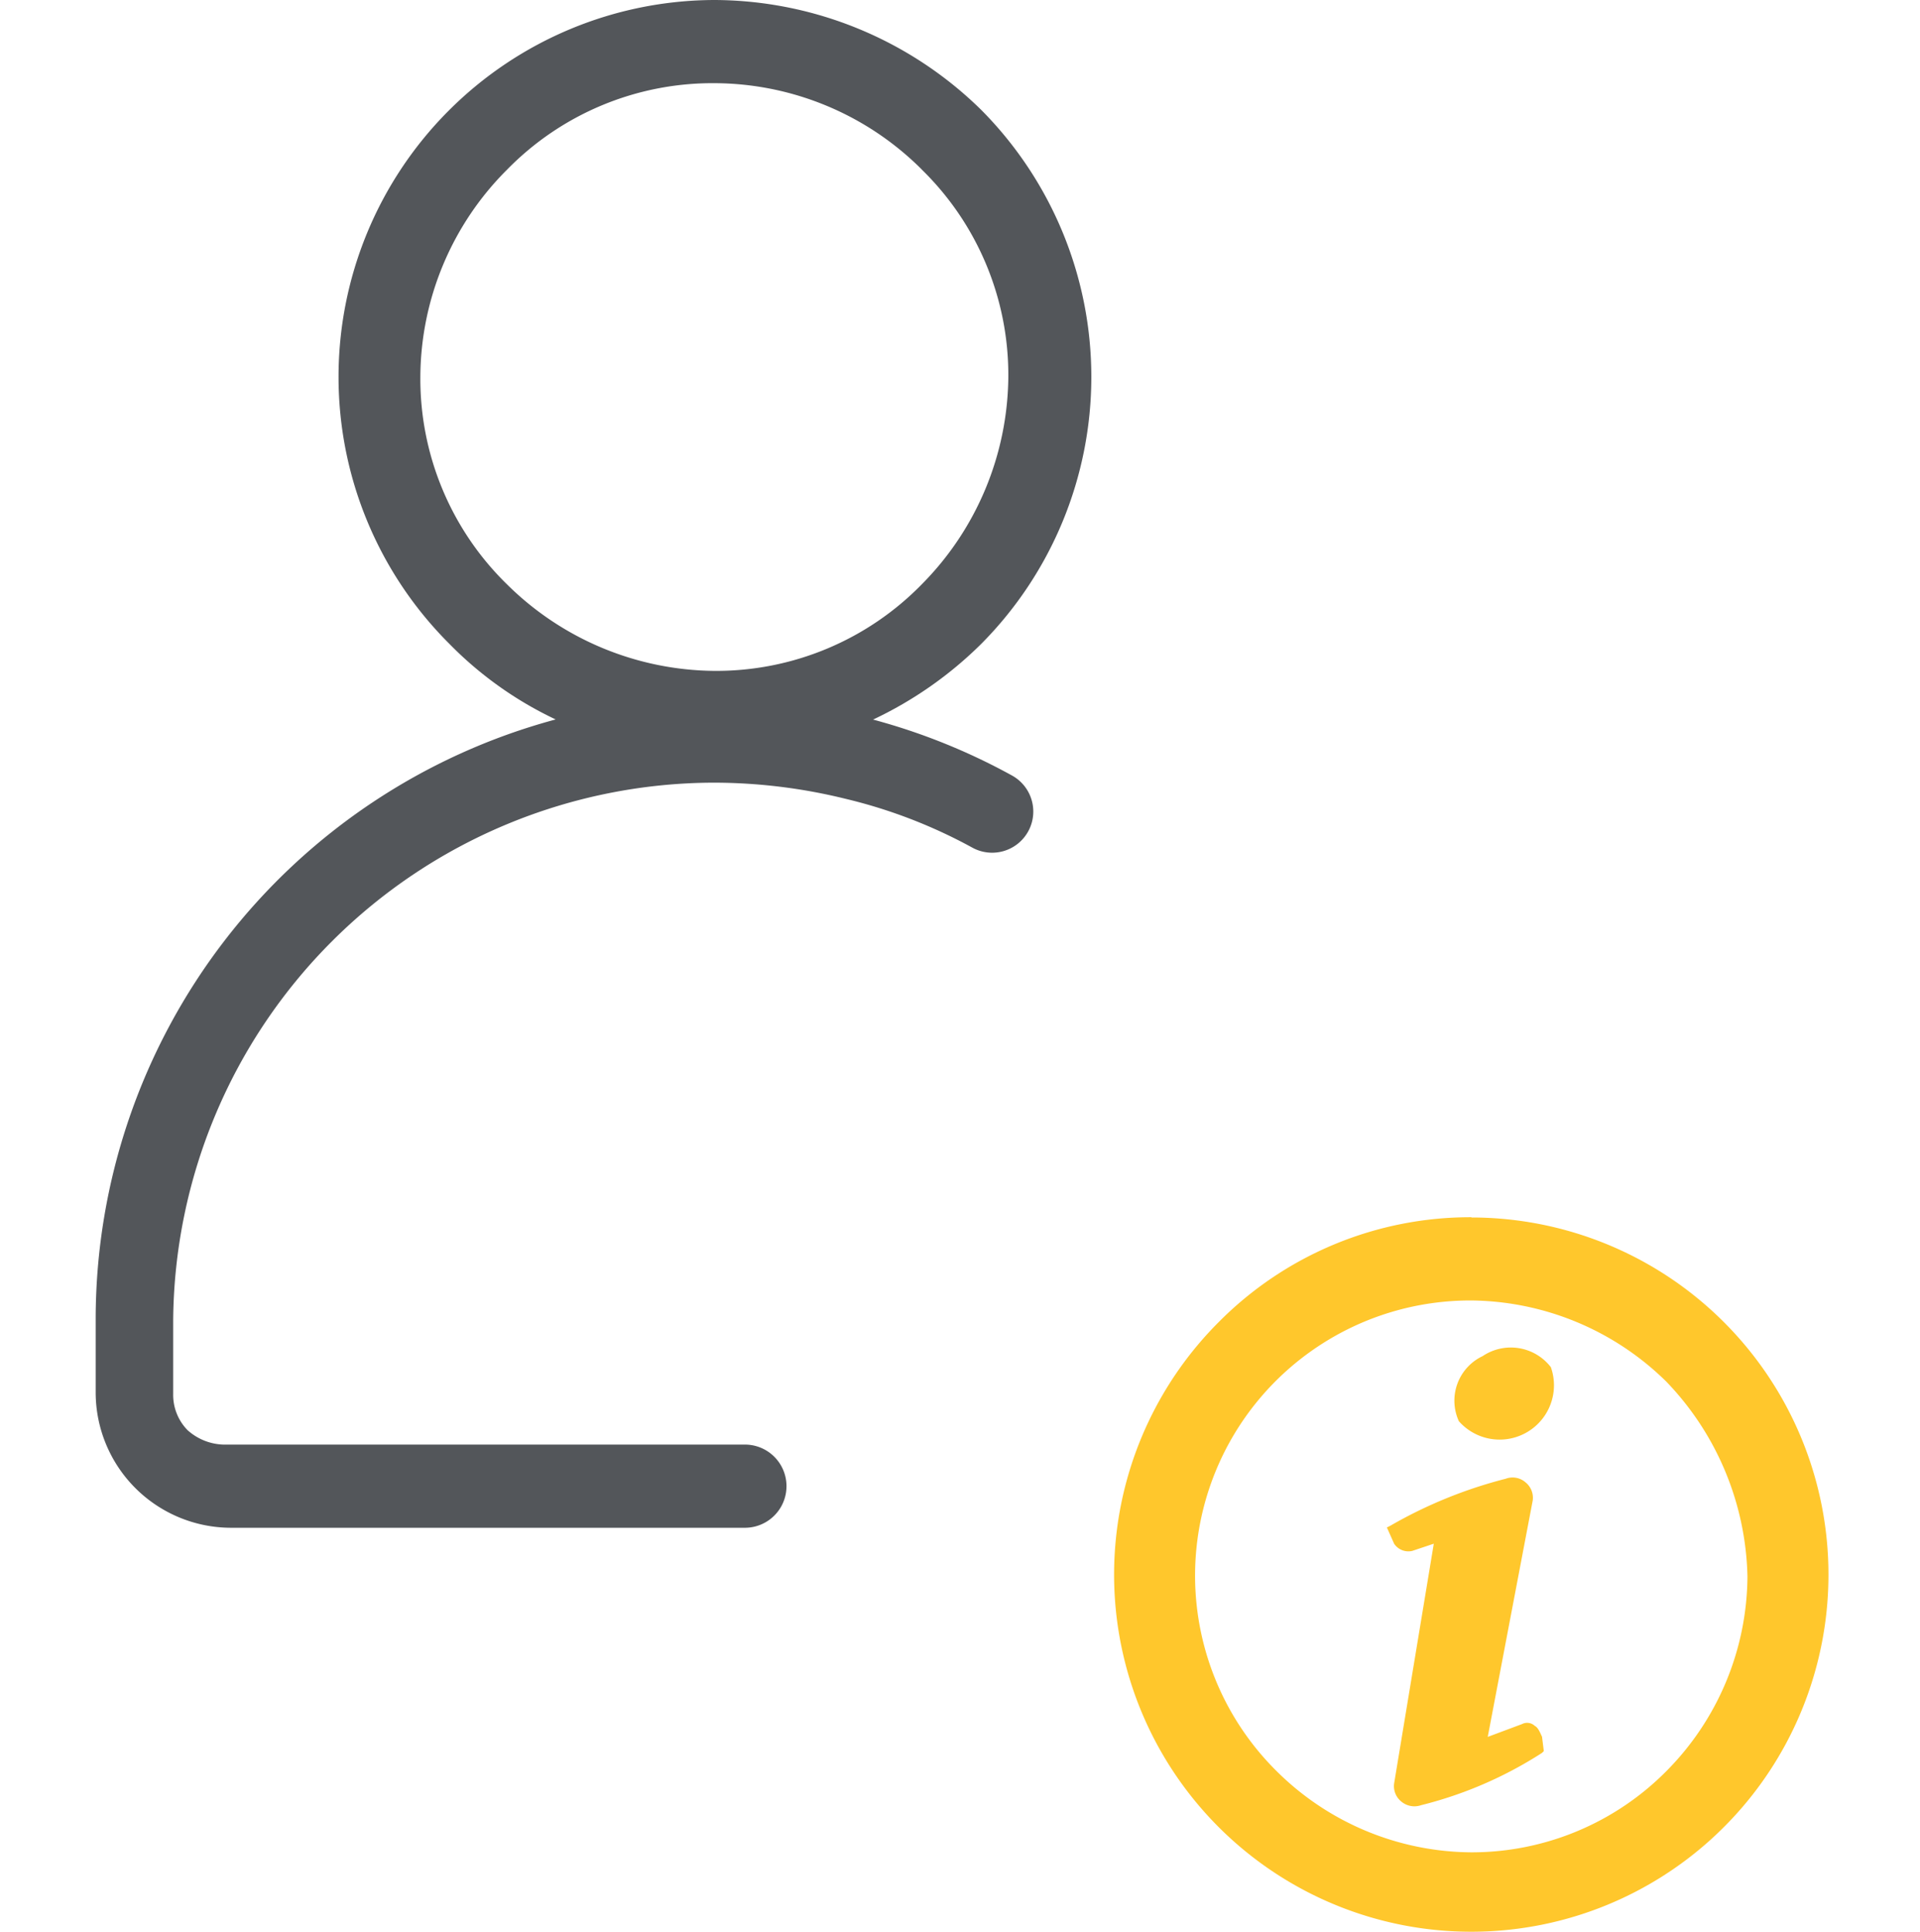 <svg xmlns="http://www.w3.org/2000/svg" width="30" height="30.186" viewBox="0 0 30 30.186">
  <g id="Group_175805" data-name="Group 175805" transform="translate(1870 -15790.814)">
    <rect id="Rectangle_151270" data-name="Rectangle 151270" width="30" height="30" transform="translate(-1870 15791)" fill="#fff" opacity="0"/>
    <g id="Group_175796" data-name="Group 175796" transform="translate(-1868.505 15791.171)">
      <g id="Group_175793" data-name="Group 175793">
        <g id="Group_175793-2" data-name="Group 175793" transform="translate(0 -0.357)">
          <path id="Path_22336" data-name="Path 22336" d="M18.667,3.9a5.974,5.974,0,0,1,4.171,1.719,5.92,5.92,0,0,1,0,8.342,6.073,6.073,0,0,1-1.691,1.184,9.716,9.716,0,0,1,2.17.874.643.643,0,1,1-.62,1.127,7.954,7.954,0,0,0-1.973-.761,8.623,8.623,0,0,0-2.086-.254,8.468,8.468,0,0,0-8.427,8.4v1.155a.787.787,0,0,0,.225.564.877.877,0,0,0,.62.225h8.088a.648.648,0,0,1,0,1.3H11.114A2.117,2.117,0,0,1,9,25.657V24.5a9.711,9.711,0,0,1,7.187-9.357,5.773,5.773,0,0,1-1.663-1.184A5.89,5.89,0,0,1,18.667,3.9Zm3.241,2.649A4.6,4.6,0,0,0,18.667,5.2a4.487,4.487,0,0,0-3.241,1.353A4.6,4.6,0,0,0,14.073,9.79a4.487,4.487,0,0,0,1.353,3.241,4.654,4.654,0,0,0,3.241,1.353,4.487,4.487,0,0,0,3.241-1.353A4.654,4.654,0,0,0,23.26,9.79a4.487,4.487,0,0,0-1.353-3.241Z" transform="translate(-9 -3.9)" fill="#53565a"/>
        </g>
      </g>
      <g id="Group_175795" data-name="Group 175795" transform="translate(15.916 18.669)">
        <g id="Group_175793-3" data-name="Group 175793">
          <path id="Path_22336-2" data-name="Path 22336" d="M25.6,19.739a.79.79,0,0,1,1.071.169.849.849,0,0,1-1.437.845.77.77,0,0,1,.366-1.015Zm.085,5.947.535-.2a.174.174,0,0,1,.2.028c.056.028.085.113.113.169l.028.225-.028.028a6.291,6.291,0,0,1-1.888.817.319.319,0,0,1-.31-.056.31.31,0,0,1-.113-.282l.62-3.748-.338.113a.268.268,0,0,1-.282-.113l-.113-.254.056-.028a7.136,7.136,0,0,1,1.8-.733.307.307,0,0,1,.31.056.31.31,0,0,1,.113.282Zm-.254-8.117A5.581,5.581,0,1,1,21.485,19.2a5.535,5.535,0,0,1,3.946-1.635Zm3.044,2.565a4.4,4.4,0,0,0-3.044-1.268,4.3,4.3,0,0,0-3.044,7.356,4.35,4.35,0,0,0,3.044,1.268,4.282,4.282,0,0,0,3.044-1.268,4.35,4.35,0,0,0,1.268-3.044,4.53,4.53,0,0,0-1.268-3.044Z" transform="translate(-19.85 -17.569)" fill="#ffc72c"/>
        </g>
      </g>
    </g>
  </g>
</svg>
